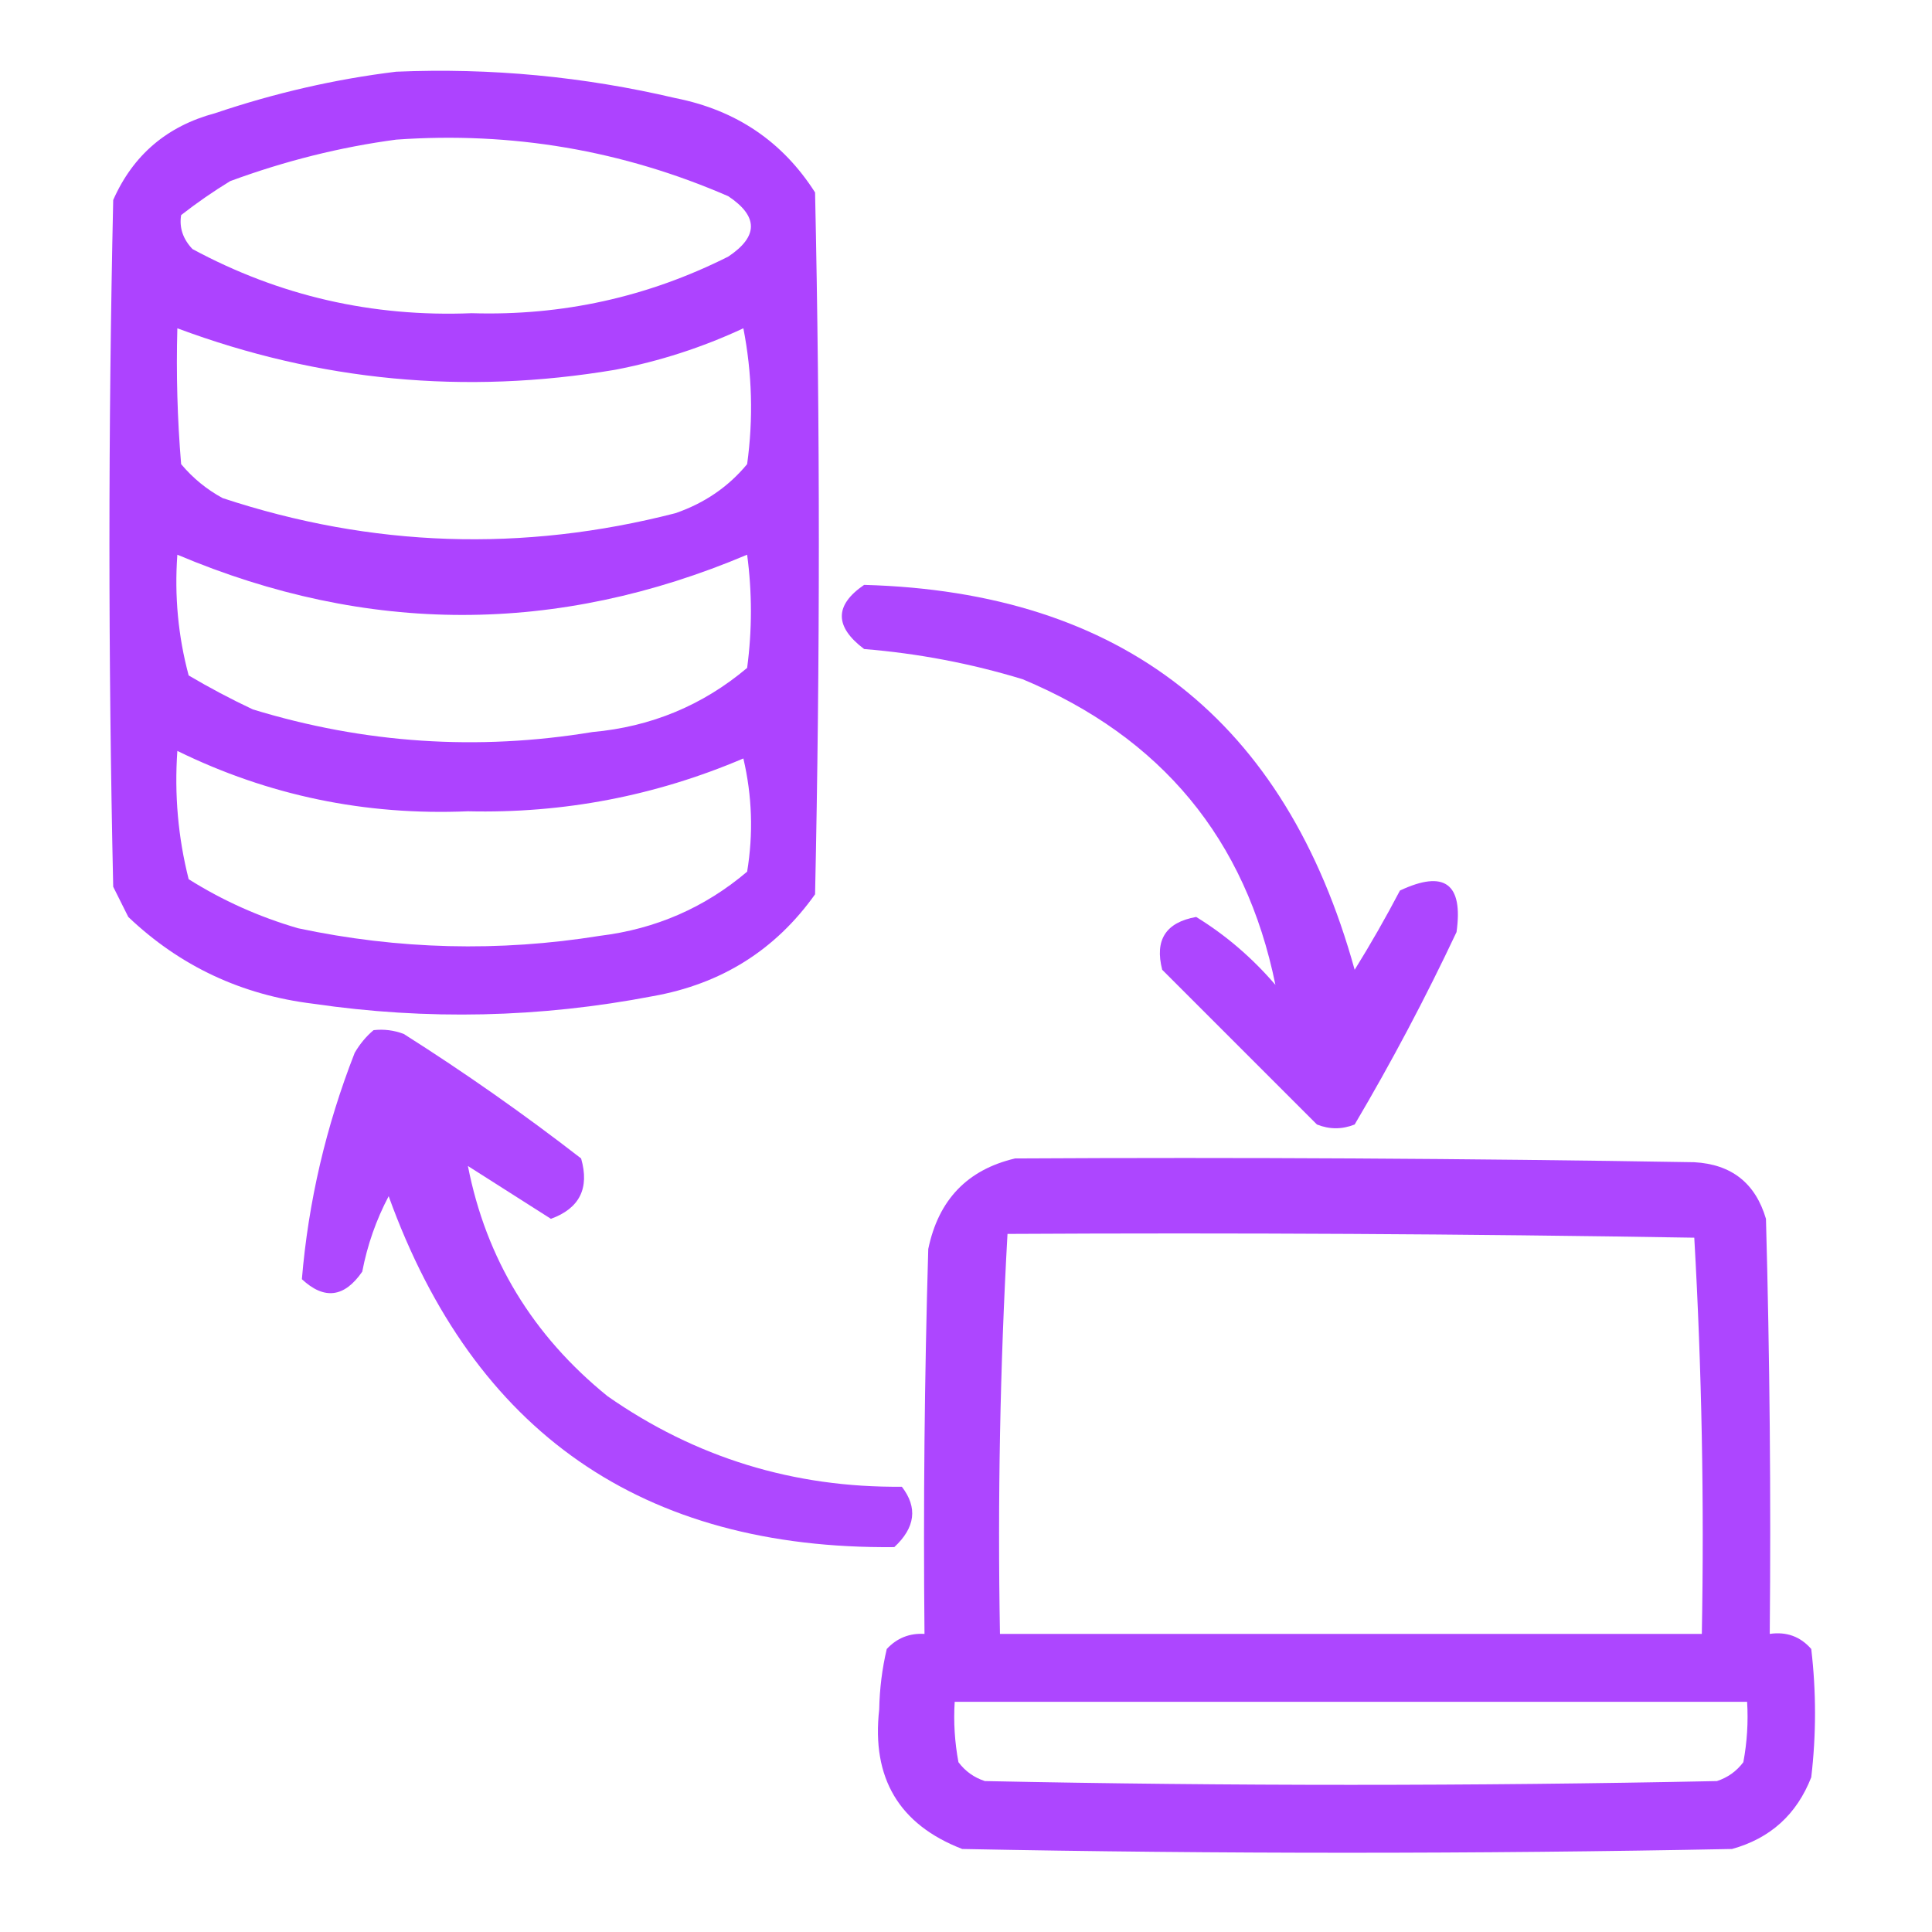 <svg width="116" height="116" viewBox="0 0 116 116" fill="none" xmlns="http://www.w3.org/2000/svg">
<g opacity="0.8">
<path opacity="0.921" fill-rule="evenodd" clip-rule="evenodd" d="M23.789 4.305C29.454 4.066 35.043 4.595 40.555 5.891C44.193 6.609 46.987 8.497 48.938 11.555C49.24 25.602 49.24 39.648 48.938 53.695C46.557 57.042 43.31 59.081 39.195 59.812C32.426 61.112 25.629 61.264 18.805 60.266C14.502 59.741 10.802 58.004 7.703 55.055C7.401 54.451 7.099 53.846 6.797 53.242C6.495 39.497 6.495 25.753 6.797 12.008C7.991 9.305 10.03 7.568 12.914 6.797C16.515 5.58 20.14 4.749 23.789 4.305ZM23.789 8.383C30.736 7.891 37.382 9.024 43.727 11.781C45.539 12.99 45.539 14.198 43.727 15.406C38.89 17.839 33.755 18.972 28.32 18.805C22.351 19.047 16.763 17.763 11.555 14.953C10.982 14.347 10.755 13.667 10.875 12.914C11.817 12.178 12.799 11.499 13.82 10.875C17.111 9.661 20.434 8.83 23.789 8.383ZM10.648 19.711C19.161 22.889 27.922 23.72 36.93 22.203C39.601 21.69 42.169 20.86 44.633 19.711C45.16 22.417 45.236 25.136 44.859 27.867C43.734 29.229 42.299 30.211 40.555 30.812C31.388 33.169 22.325 32.867 13.367 29.906C12.412 29.389 11.581 28.709 10.875 27.867C10.649 25.153 10.573 22.434 10.648 19.711ZM10.648 33.305C22.058 38.128 33.461 38.128 44.859 33.305C45.161 35.57 45.161 37.836 44.859 40.102C42.188 42.353 39.091 43.637 35.57 43.953C28.666 45.093 21.869 44.64 15.18 42.594C13.86 41.972 12.576 41.292 11.328 40.555C10.695 38.195 10.469 35.778 10.648 33.305ZM10.648 45.086C16.112 47.765 21.927 48.973 28.094 48.711C33.842 48.845 39.355 47.788 44.633 45.539C45.16 47.79 45.235 50.055 44.859 52.336C42.315 54.495 39.37 55.778 36.023 56.188C29.954 57.164 23.912 57.013 17.898 55.734C15.553 55.052 13.363 54.07 11.328 52.789C10.692 50.277 10.466 47.709 10.648 45.086Z" fill="#8F00FF"/>
<path opacity="0.905" fill-rule="evenodd" clip-rule="evenodd" d="M51.883 35.117C67.371 35.541 77.188 43.245 81.336 58.227C82.299 56.677 83.205 55.091 84.055 53.469C86.727 52.216 87.86 53.046 87.453 55.961C85.587 59.92 83.548 63.772 81.336 67.516C80.58 67.818 79.825 67.818 79.07 67.516C75.974 64.419 72.877 61.323 69.781 58.227C69.317 56.437 69.996 55.38 71.82 55.055C73.594 56.145 75.18 57.505 76.578 59.133C74.795 50.383 69.735 44.265 61.398 40.781C58.294 39.836 55.122 39.232 51.883 38.969C50.098 37.622 50.098 36.338 51.883 35.117Z" fill="#8F00FF"/>
<path opacity="0.897" fill-rule="evenodd" clip-rule="evenodd" d="M22.43 61.852C23.052 61.781 23.656 61.857 24.242 62.079C27.911 64.404 31.46 66.896 34.891 69.555C35.404 71.345 34.8 72.553 33.078 73.18C31.417 72.123 29.755 71.065 28.094 70.008C29.183 75.574 31.977 80.18 36.477 83.829C41.755 87.516 47.646 89.328 54.148 89.266C55.109 90.51 54.958 91.718 53.695 92.891C38.578 93.038 28.458 86.014 23.336 71.821C22.584 73.247 22.055 74.757 21.75 76.352C20.677 77.907 19.469 78.058 18.125 76.805C18.515 72.153 19.572 67.622 21.297 63.211C21.613 62.672 21.991 62.219 22.43 61.852Z" fill="#8F00FF"/>
<path opacity="0.905" fill-rule="evenodd" clip-rule="evenodd" d="M60.946 69.555C74.54 69.479 88.134 69.555 101.727 69.781C103.964 69.905 105.399 71.037 106.031 73.18C106.258 81.486 106.334 89.793 106.258 98.102C107.265 97.956 108.096 98.258 108.75 99.008C109.052 101.576 109.052 104.143 108.75 106.711C107.877 108.944 106.291 110.379 103.992 111.016C88.586 111.318 73.18 111.318 57.774 111.016C53.982 109.551 52.321 106.757 52.789 102.633C52.812 101.399 52.963 100.191 53.242 99.008C53.854 98.351 54.609 98.049 55.508 98.102C55.432 90.397 55.508 82.694 55.734 74.992C56.345 72.041 58.082 70.228 60.946 69.555ZM60.492 74.086C74.238 74.01 87.983 74.086 101.727 74.313C102.176 82.207 102.327 90.137 102.18 98.102C88.133 98.102 74.086 98.102 60.039 98.102C59.895 90.062 60.045 82.056 60.492 74.086ZM57.321 102.18C73.18 102.18 89.039 102.18 104.899 102.18C104.973 103.397 104.897 104.606 104.672 105.805C104.263 106.349 103.735 106.727 103.086 106.938C88.435 107.24 73.784 107.24 59.133 106.938C58.484 106.727 57.956 106.349 57.547 105.805C57.322 104.606 57.246 103.397 57.321 102.18Z" fill="#8F00FF"/>
</g>
</svg>
